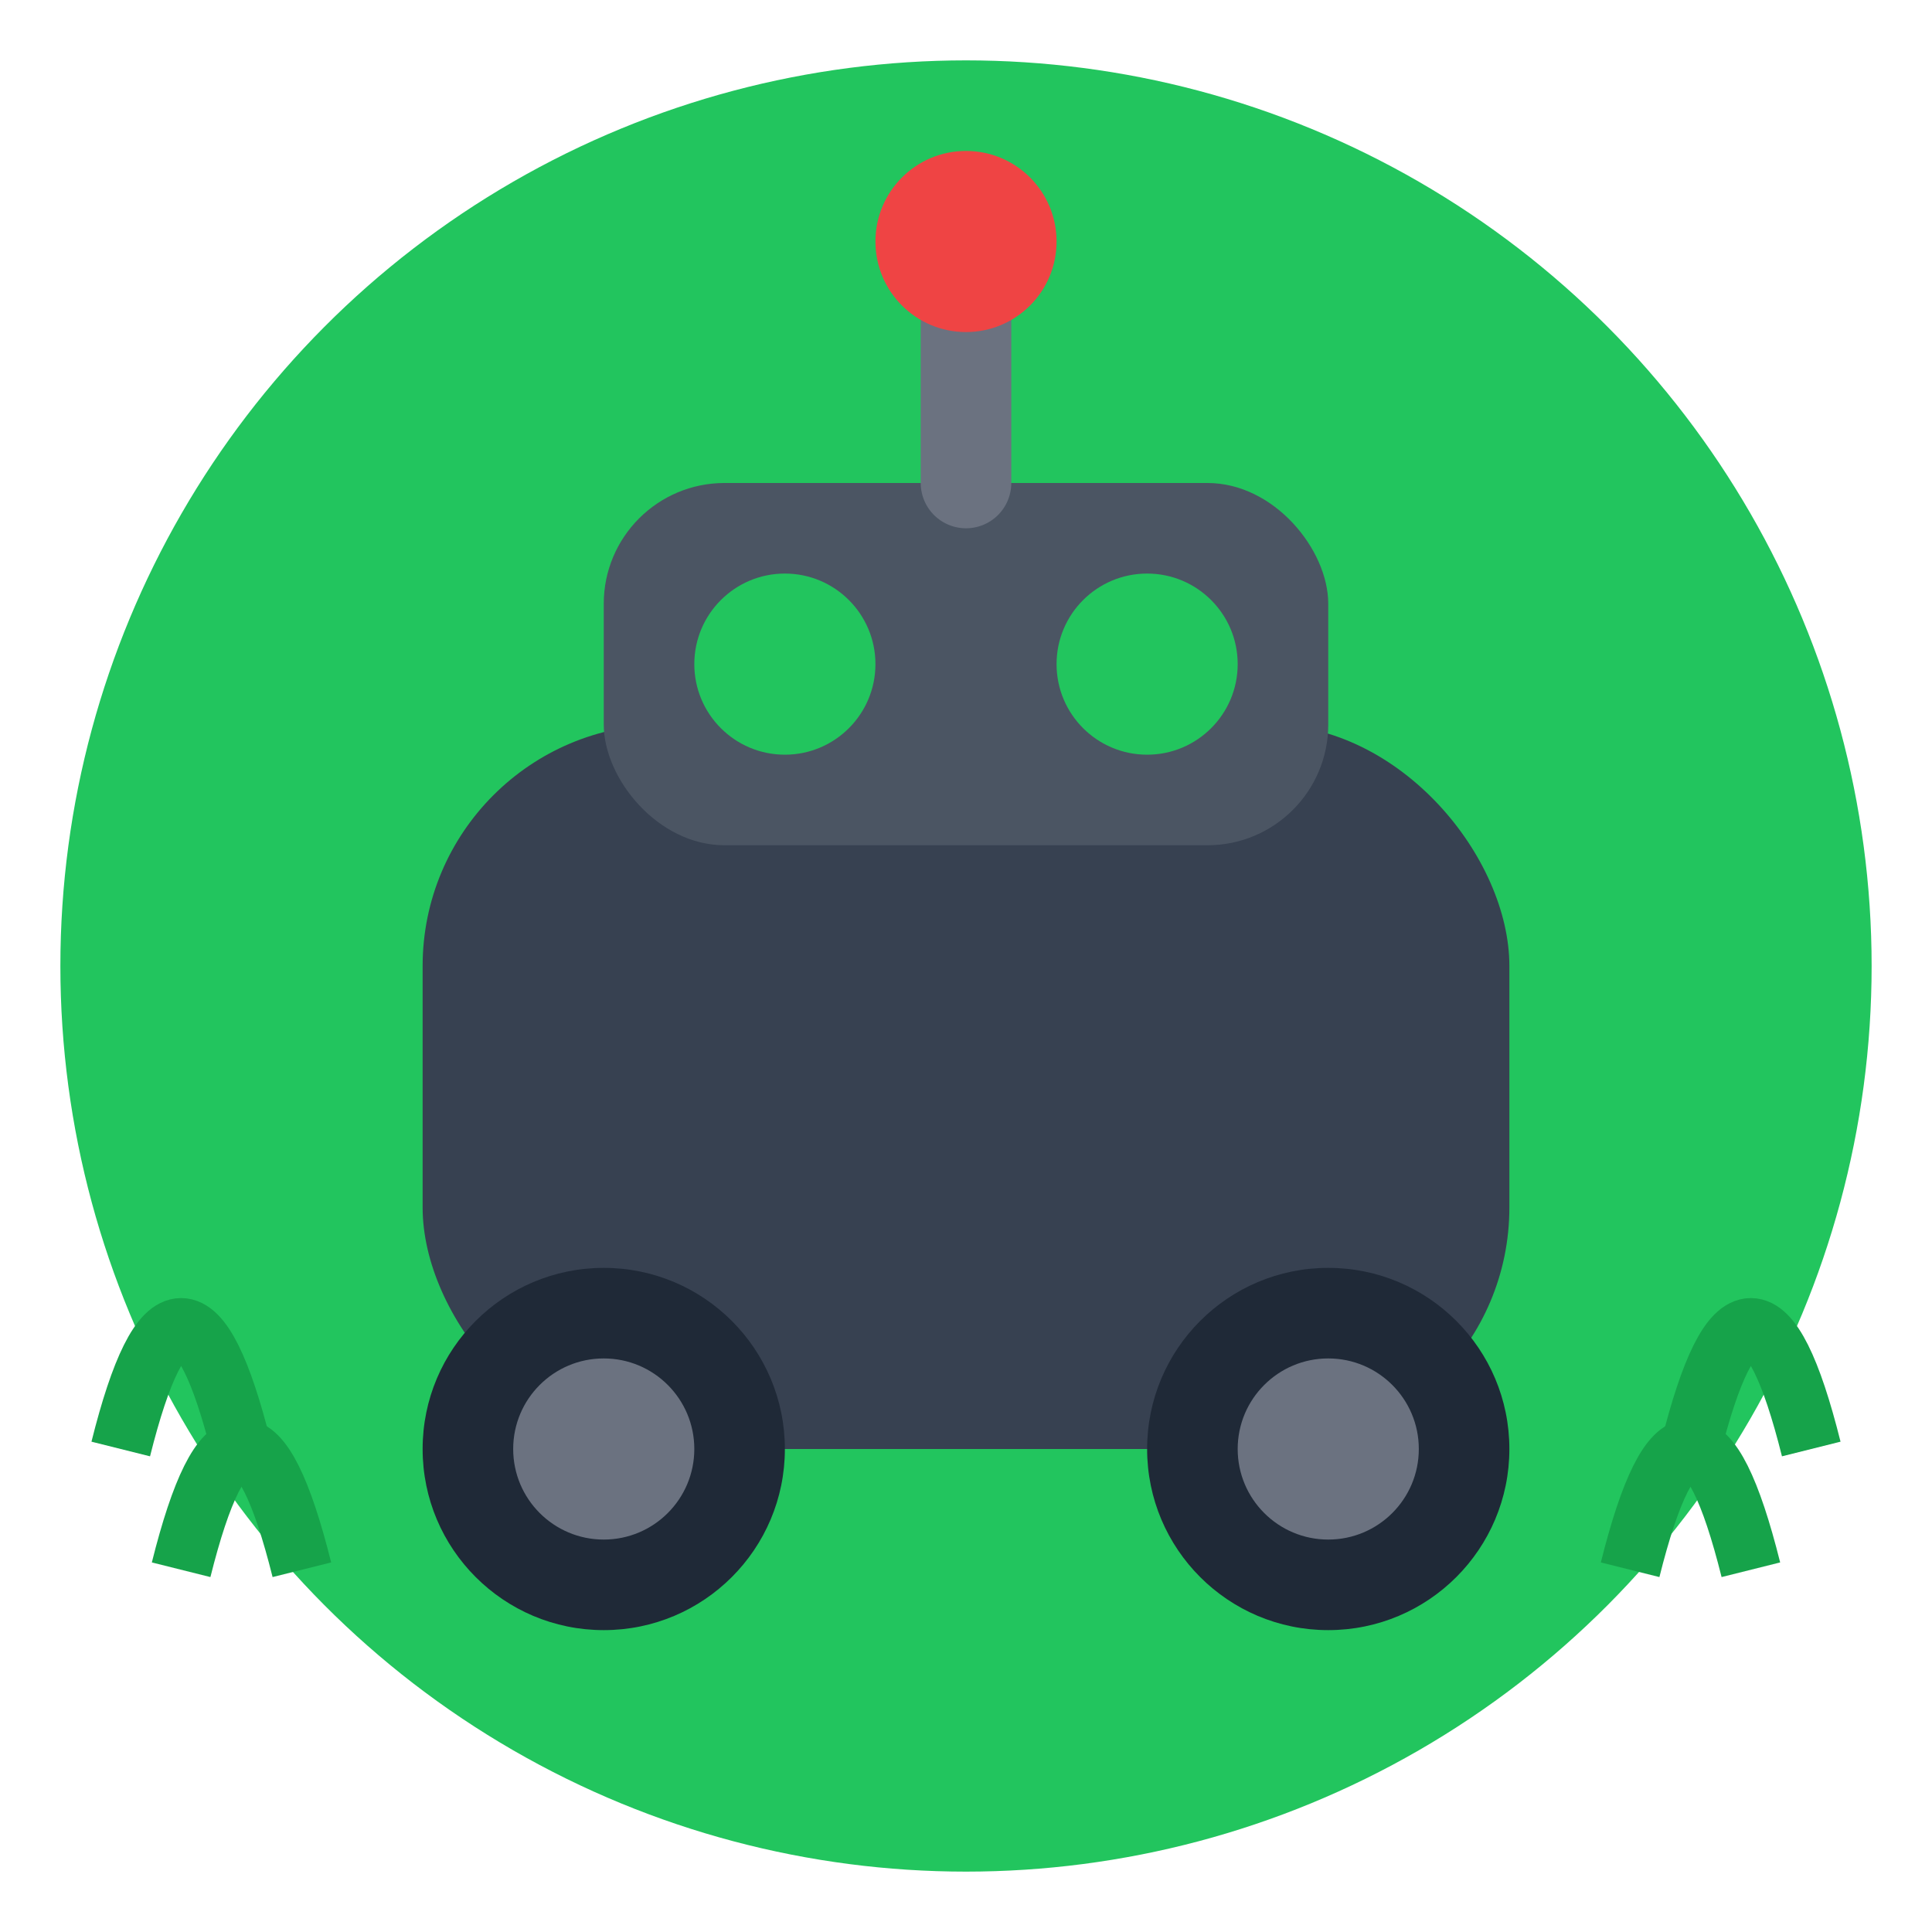 <svg xmlns="http://www.w3.org/2000/svg" viewBox="0 0 32 32">
  <!-- Background grass circle -->
  <circle cx="16" cy="16" r="15" fill="#22c55e"/>

  <!-- Robot body (rounded rectangle) -->
  <rect x="7" y="12" width="18" height="12" rx="4" fill="#374151"/>

  <!-- Robot top/head -->
  <rect x="10" y="8" width="12" height="6" rx="2" fill="#4b5563"/>

  <!-- Eyes -->
  <circle cx="13" cy="11" r="1.5" fill="#22c55e"/>
  <circle cx="19" cy="11" r="1.5" fill="#22c55e"/>

  <!-- Antenna -->
  <line x1="16" y1="8" x2="16" y2="5" stroke="#6b7280" stroke-width="1.5" stroke-linecap="round"/>
  <circle cx="16" cy="4" r="1.5" fill="#ef4444"/>

  <!-- Wheels -->
  <circle cx="10" cy="24" r="3" fill="#1f2937"/>
  <circle cx="22" cy="24" r="3" fill="#1f2937"/>
  <circle cx="10" cy="24" r="1.5" fill="#6b7280"/>
  <circle cx="22" cy="24" r="1.5" fill="#6b7280"/>

  <!-- Grass blades decoration -->
  <path d="M3 26 Q4 22 5 26" stroke="#16a34a" stroke-width="1" fill="none"/>
  <path d="M27 26 Q28 22 29 26" stroke="#16a34a" stroke-width="1" fill="none"/>
  <path d="M2 24 Q3 20 4 24" stroke="#16a34a" stroke-width="1" fill="none"/>
  <path d="M28 24 Q29 20 30 24" stroke="#16a34a" stroke-width="1" fill="none"/>
</svg>

